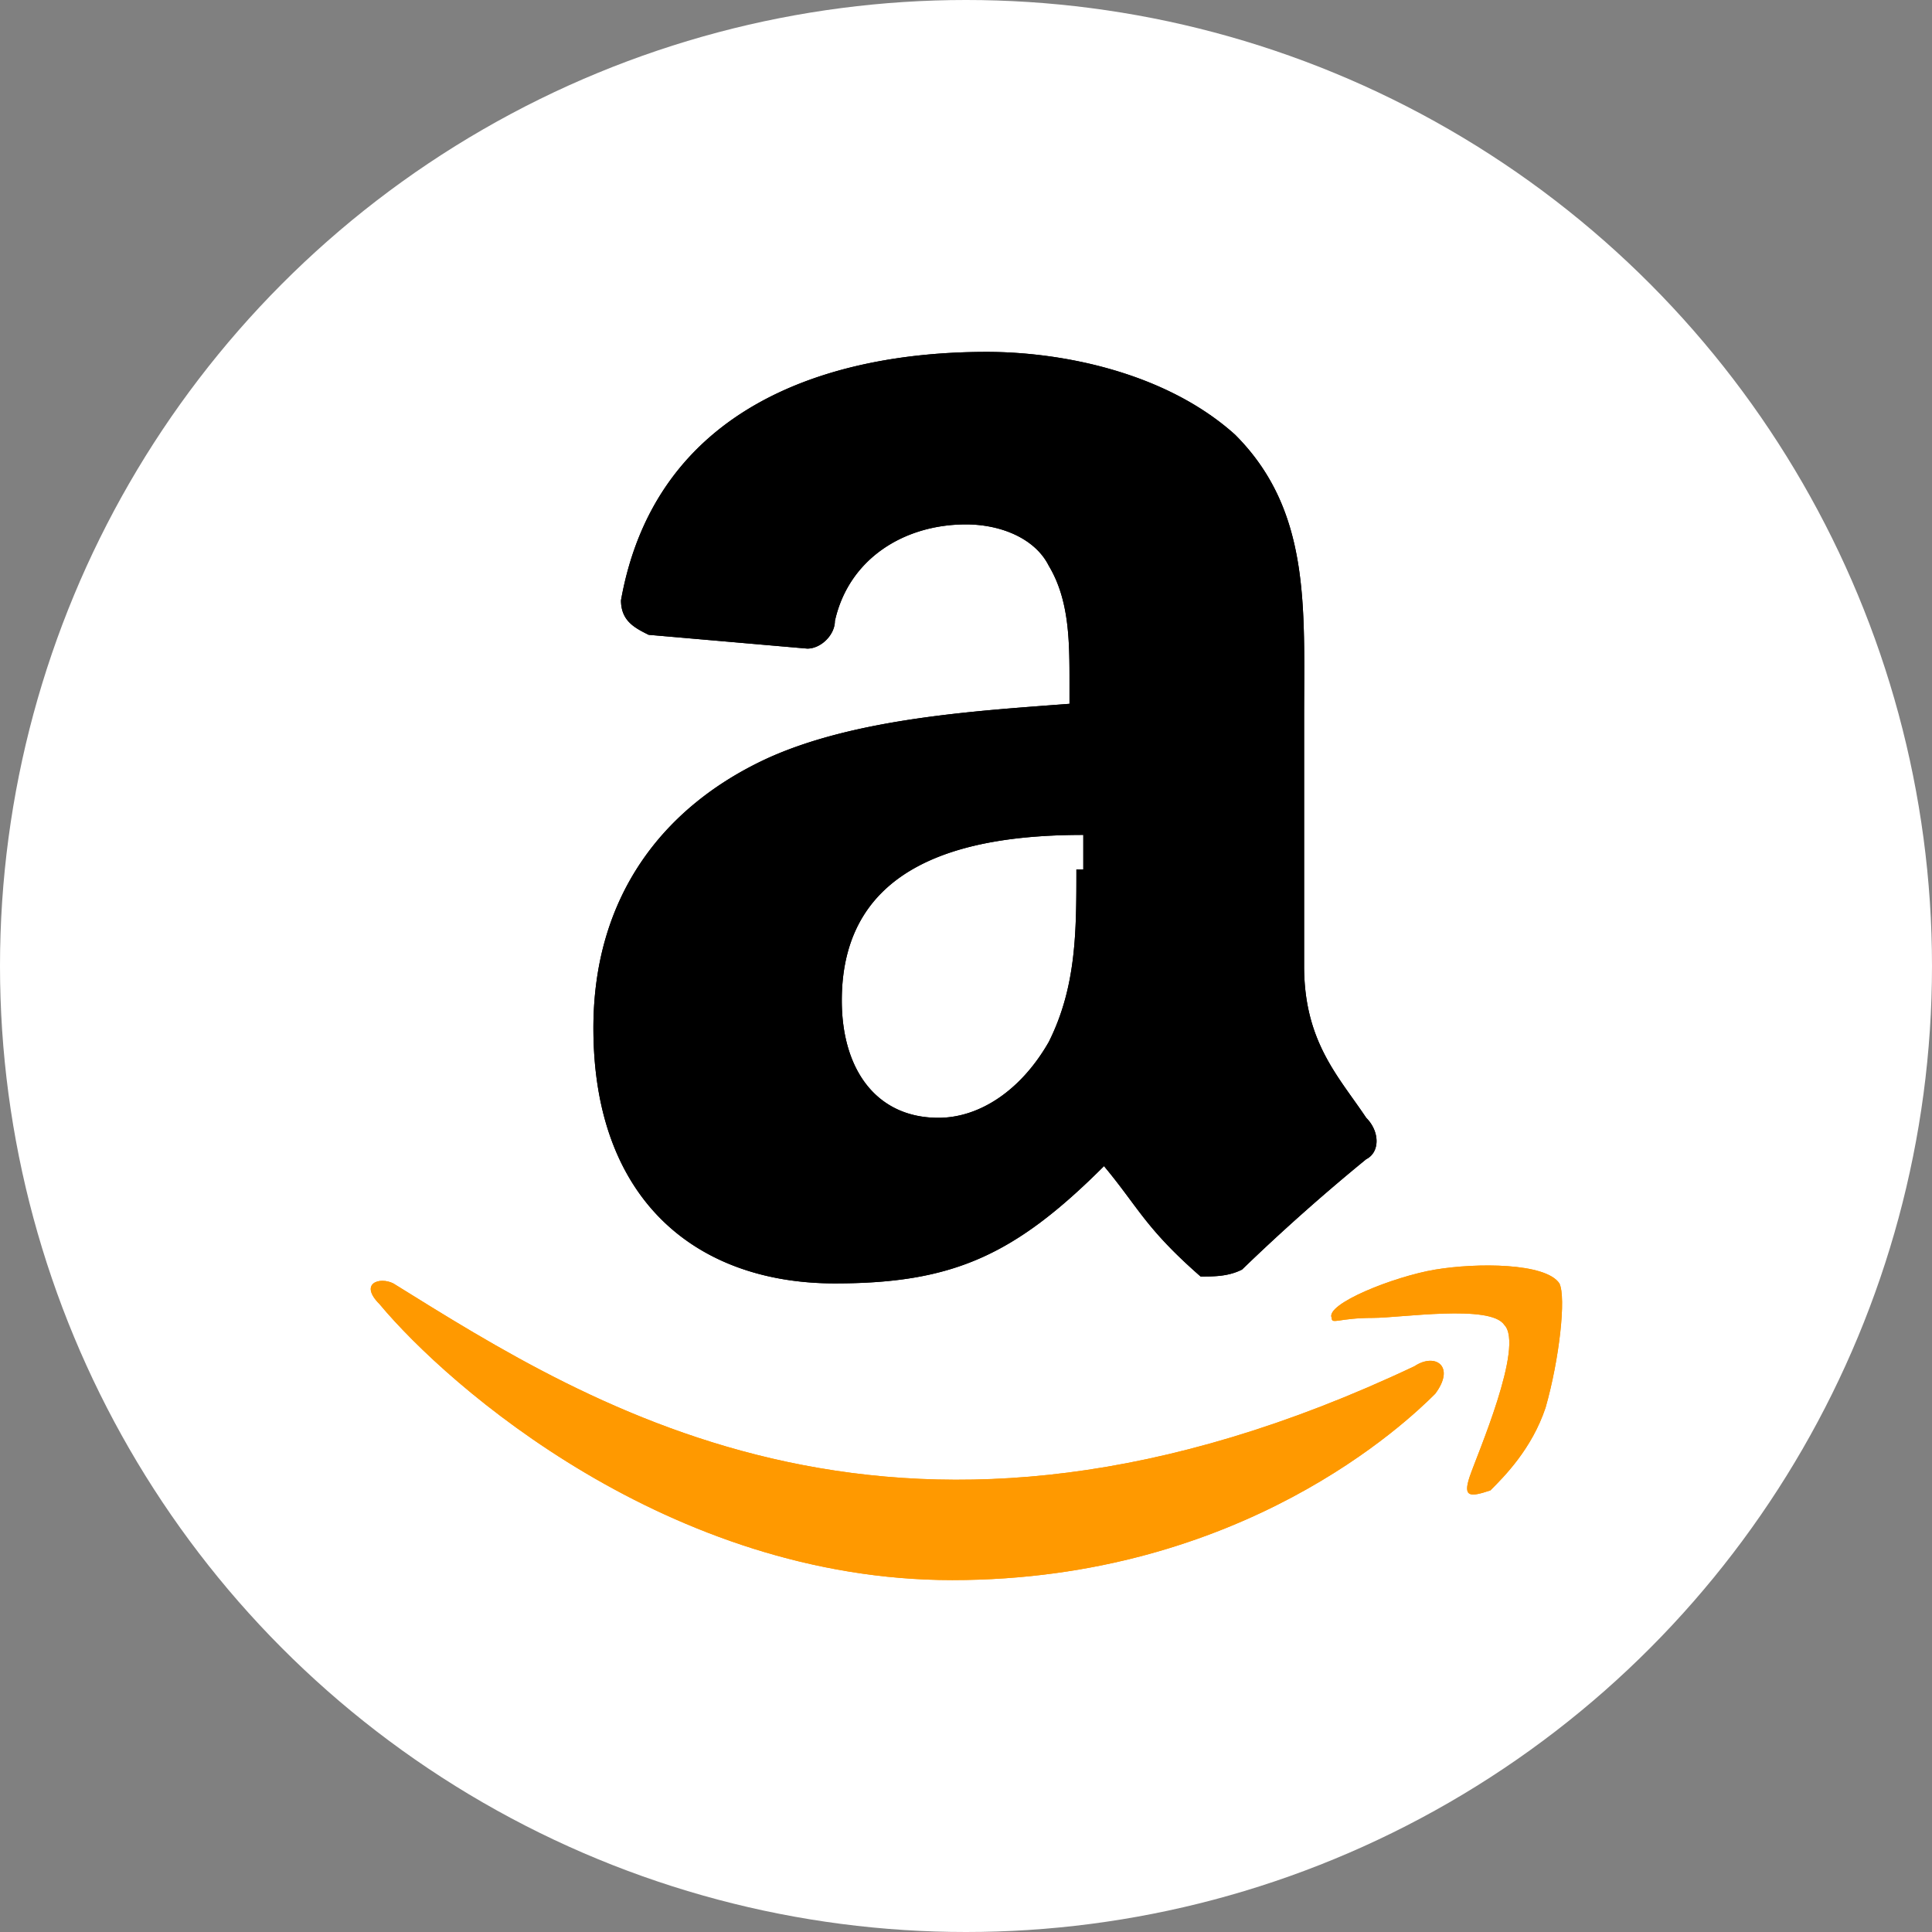 <svg xmlns="http://www.w3.org/2000/svg" xmlns:xlink="http://www.w3.org/1999/xlink" width="28" height="28"><rect width="100%" height="100%" fill="#808080" stroke="none"/><circle cx="14" cy="14" r="14" fill="#fff"/><use xlink:href="#a" fill="#f90"/><use xlink:href="#b" fill-rule="evenodd"/><use xlink:href="#a" fill="#f90"/><use xlink:href="#b" fill-rule="evenodd"/><defs><path id="a" d="M20.5 19.8c-7.4 3.5-11.9.6-14.8-1.2-.2-.1-.5 0-.2.3 1 1.2 4.2 4 8.3 4 4.2 0 6.6-2.3 7-2.7.3-.4 0-.6-.3-.4zm2.1-1.2c-.2-.3-1.2-.3-1.8-.2s-1.6.5-1.5.7c0 .1.1 0 .6 0 .4 0 1.7-.2 1.9.1.3.3-.4 1.9-.5 2.2s0 .3.3.2c.2-.2.6-.6.8-1.2.2-.7.3-1.6.2-1.8z"/><path id="b" d="M15.6 12.6c0 .9 0 1.7-.4 2.5-.4.7-1 1.1-1.6 1.1-.9 0-1.4-.7-1.4-1.7 0-2 1.8-2.4 3.5-2.4v.5zm2.4 5.8c-.2.1-.4.1-.6.1-.8-.7-.9-1-1.4-1.6-1.3 1.3-2.2 1.7-3.9 1.7-2 0-3.5-1.2-3.5-3.7 0-1.9 1-3.2 2.5-3.9 1.3-.6 3.1-.7 4.4-.8v-.3c0-.6 0-1.2-.3-1.7-.2-.4-.7-.6-1.2-.6-.9 0-1.7.5-1.9 1.4 0 .2-.2.4-.4.4l-2.3-.2C9.2 9.1 9 9 9 8.7c.5-2.8 3-3.6 5.3-3.6 1.1 0 2.6.3 3.6 1.2 1.1 1.1 1 2.5 1 4.1V14c0 1.1.5 1.6.9 2.2.2.2.2.5 0 .6a29.1 29.1 0 0 0-1.8 1.6"/></defs></svg>